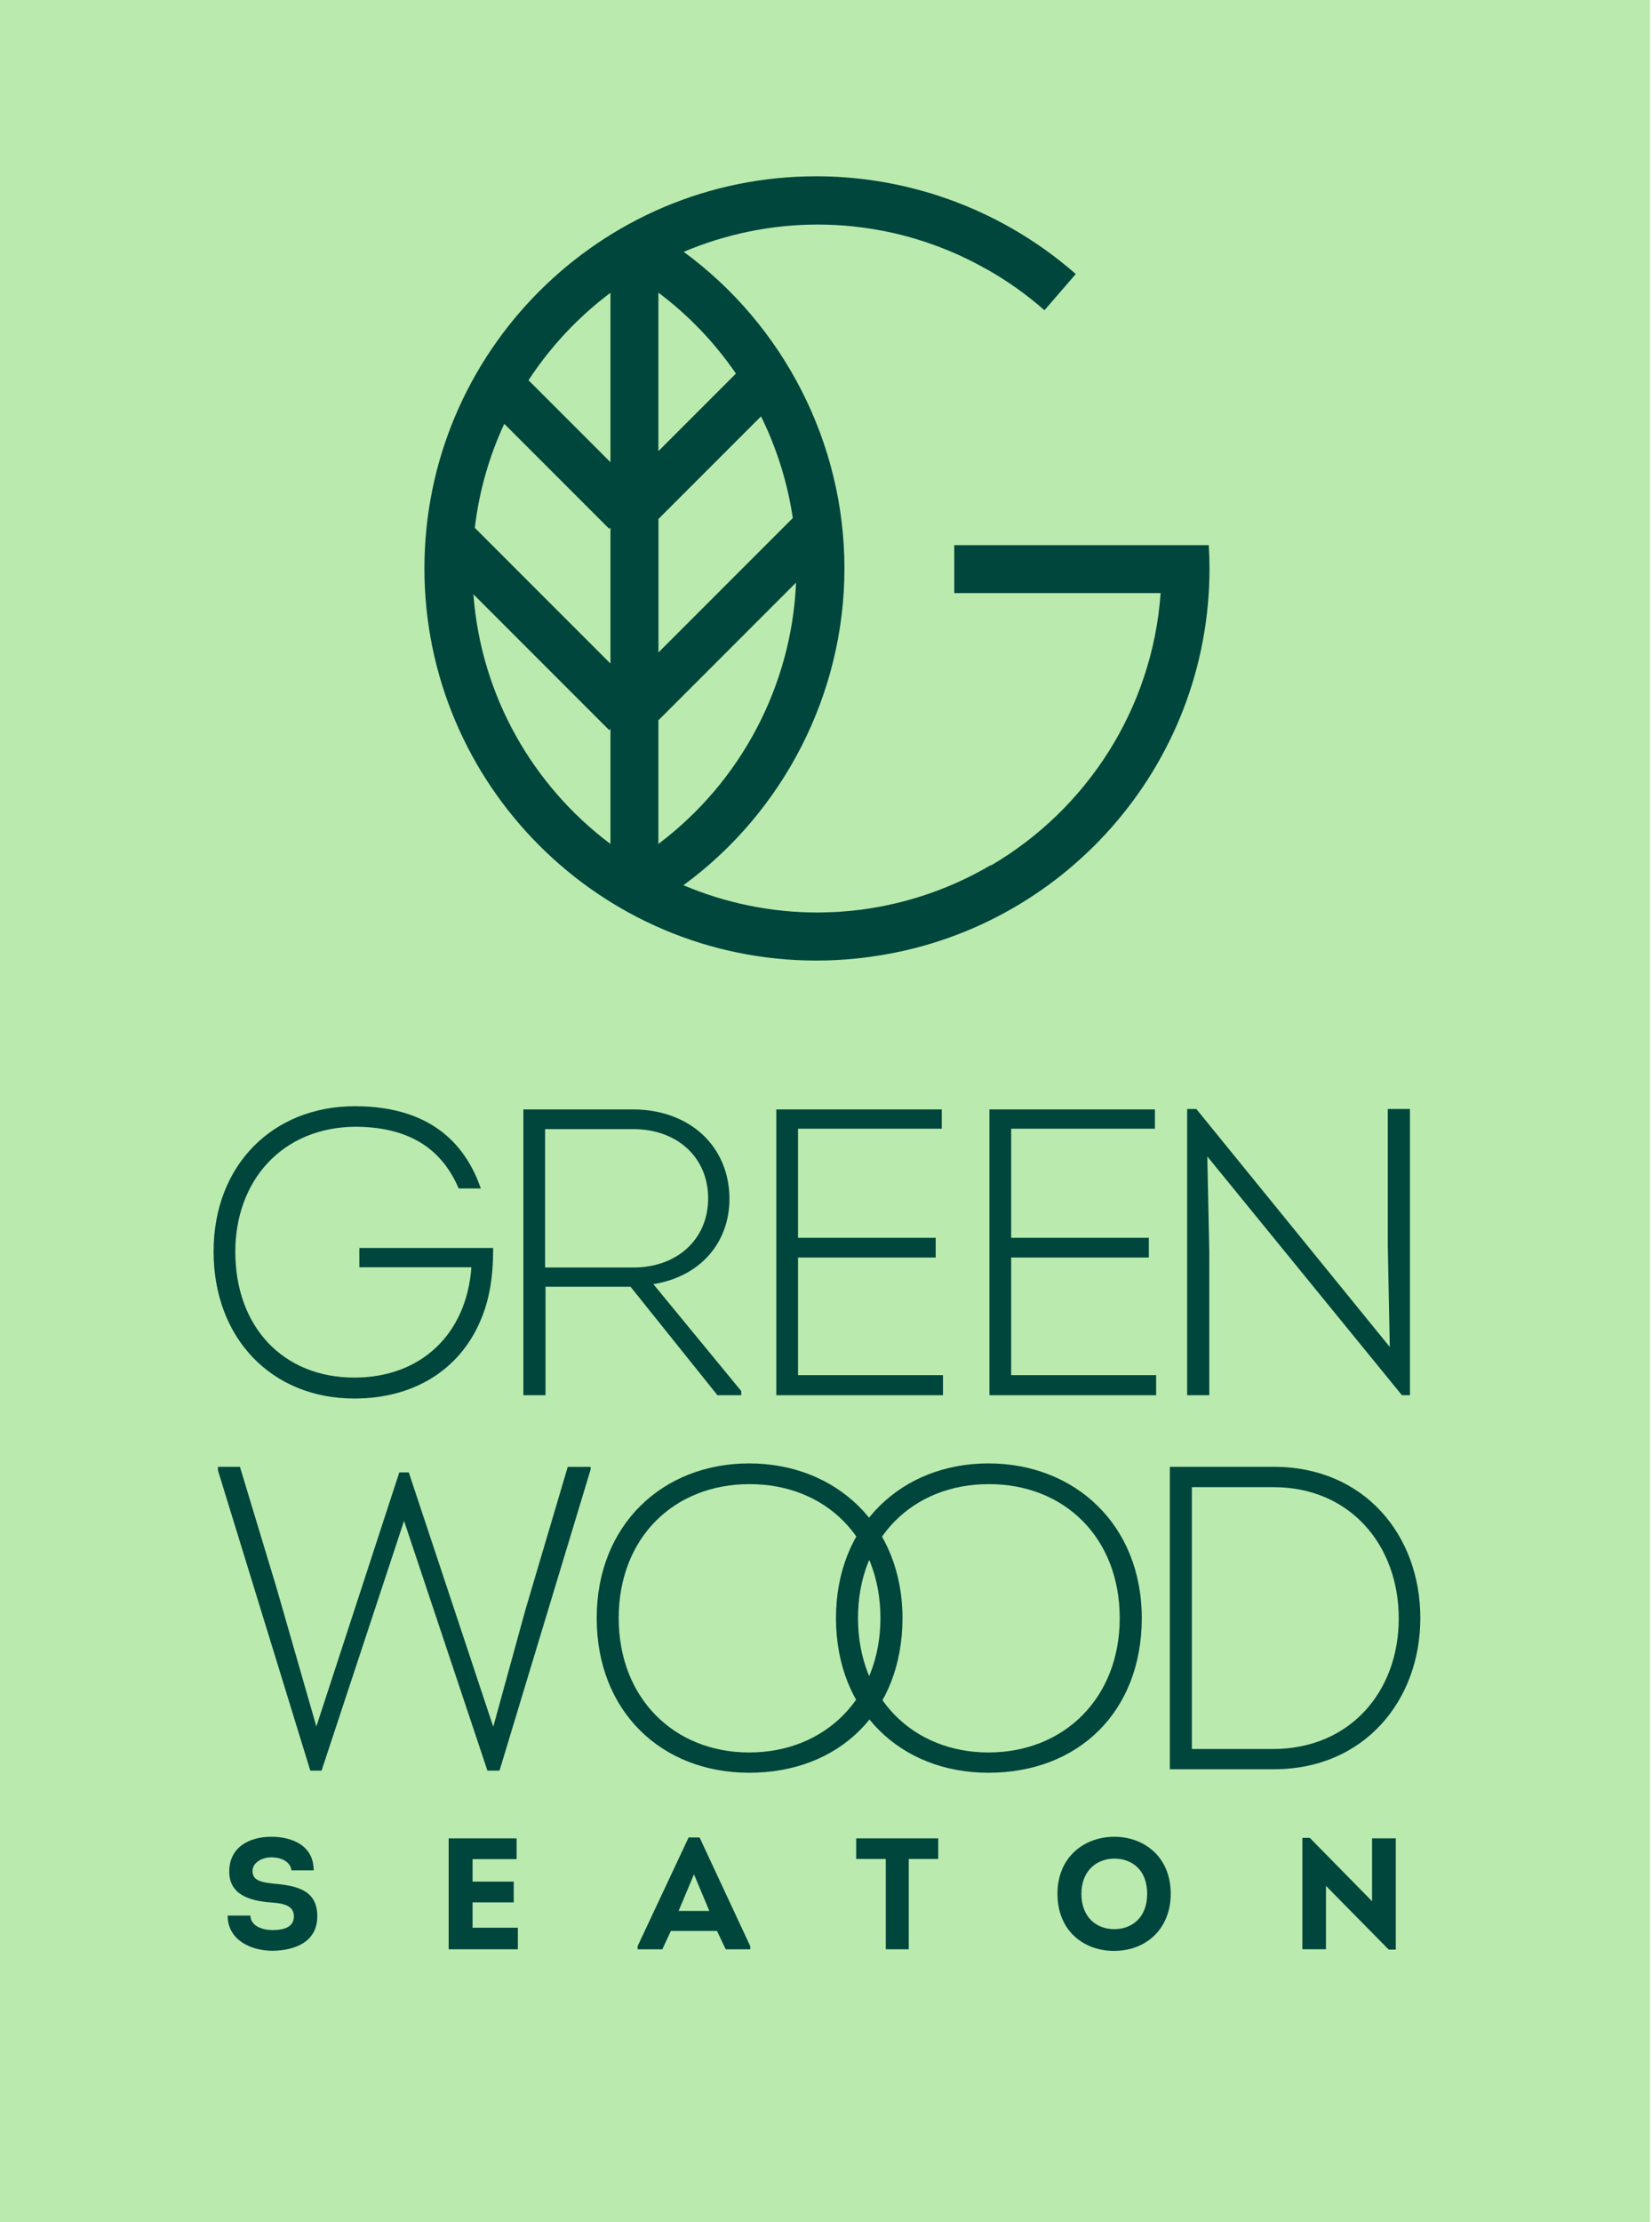 <svg width="148" height="199" viewBox="0 0 148 199" fill="none" xmlns="http://www.w3.org/2000/svg">
<rect width="147.815" height="199" fill="#BAEAAE"/>
<path d="M78.058 85.664C95.148 83.319 108.357 68.631 108.357 50.908C108.357 50.203 108.331 49.509 108.289 48.815H85.491V53.11H103.979C103.24 63.506 97.324 72.492 88.79 77.493L88.771 77.462C85.249 79.54 81.343 80.886 77.296 81.437C77.251 81.444 77.202 81.448 77.157 81.456C76.625 81.527 76.09 81.576 75.551 81.618C75.366 81.633 75.181 81.648 74.996 81.659C74.672 81.678 74.348 81.682 74.023 81.693C73.771 81.701 73.518 81.712 73.262 81.712C69.106 81.712 65.015 80.875 61.229 79.269C70.2 72.7 75.652 62.123 75.652 50.9C75.652 39.678 70.215 29.12 61.252 22.551C65.03 20.952 69.121 20.108 73.262 20.108C75.419 20.108 77.523 20.338 79.555 20.764C79.981 20.854 80.404 20.948 80.822 21.058C80.958 21.092 81.097 21.129 81.233 21.163C83.745 21.846 86.166 22.838 88.428 24.131V24.123C90.272 25.168 91.995 26.394 93.572 27.781L96.377 24.538C93.5 22.016 90.208 19.96 86.622 18.475C86.528 18.433 86.43 18.396 86.335 18.358C86.056 18.245 85.773 18.132 85.487 18.026C85.313 17.962 85.14 17.902 84.966 17.837C84.635 17.721 84.299 17.604 83.96 17.494C83.647 17.392 83.337 17.294 83.021 17.204C82.885 17.166 82.749 17.129 82.613 17.091C79.54 16.231 76.35 15.786 73.13 15.786C53.774 15.779 38.023 31.533 38.023 50.897C38.023 70.26 53.778 86.015 73.137 86.015C74.344 86.015 75.547 85.951 76.742 85.83C76.916 85.811 77.089 85.788 77.266 85.769C77.53 85.739 77.798 85.705 78.062 85.668L78.058 85.664ZM58.985 75.569V64.502L71.316 52.171C70.927 61.417 66.346 70.041 58.985 75.569ZM71.026 46.39L58.989 58.427V46.473L68.179 37.284C69.585 40.135 70.55 43.204 71.026 46.39ZM65.931 33.453L58.985 40.398V26.205C61.704 28.241 64.042 30.7 65.931 33.453ZM54.69 75.573C47.763 70.381 43.095 62.345 42.412 53.216L54.577 65.38L54.69 65.267V75.573ZM54.69 59.419L42.537 47.265C42.925 43.973 43.834 40.843 45.176 37.951L54.577 47.352L54.69 47.239V59.419ZM54.69 41.39L47.348 34.048C49.324 31.032 51.809 28.377 54.69 26.22V41.39Z" fill="#00463C"/>
<path d="M31.748 125.232C24.32 125.232 19.135 119.82 19.135 112.071C19.135 104.322 24.455 99.058 31.786 99.058C39.117 99.058 41.865 103.017 43.05 106.34L43.08 106.423H41.093L41.077 106.385C39.482 102.689 36.432 100.894 31.748 100.894C28.607 100.947 25.922 102.067 23.988 104.134C22.114 106.136 21.081 108.957 21.081 112.071C21.081 118.821 25.368 123.357 31.748 123.357C37.695 123.357 41.801 119.481 42.231 113.478H32.193V111.751H44.181V111.815C44.181 114.421 43.823 116.461 43.05 118.244C41.172 122.682 37.054 125.232 31.748 125.232Z" fill="#00463C"/>
<path d="M66.406 124.937H64.276L64.257 124.915L56.489 115.224H48.872V124.937H46.888V99.345H56.738C59.159 99.345 61.349 100.133 62.911 101.566C64.483 103.014 65.35 105.061 65.35 107.339C65.35 111.336 62.677 114.33 58.533 114.99L66.406 124.564V124.941V124.937ZM48.834 113.5H56.738C60.686 113.5 63.442 110.951 63.442 107.305C63.442 103.659 60.686 101.109 56.738 101.109H48.834V113.5Z" fill="#00463C"/>
<path d="M84.48 124.937H69.547V99.345H84.371V101.072H71.493V110.842H83.828V112.607H71.493V123.139H84.48V124.937Z" fill="#00463C"/>
<path d="M103.576 124.937H88.643V99.345H103.466V101.072H90.589V110.842H102.923V112.607H90.589V123.139H103.576V124.937Z" fill="#00463C"/>
<path d="M125.597 124.937L125.579 124.915L108.161 103.557L108.338 112.068V124.937H106.355V99.307H107.177L107.196 99.33L124.508 120.616L124.33 111.558V99.307H126.314V124.937H125.597Z" fill="#00463C"/>
<path d="M36.624 131.853L44.169 154.565H44.207L47.069 144.158L50.863 131.352H52.914V131.585L44.75 158.555H43.668L36.198 136.19L28.807 158.555H27.8L19.523 131.657V131.348H21.495L24.784 142.219L28.343 154.599L35.772 131.849H36.624V131.853Z" fill="#00463C"/>
<path d="M67.115 158.743C59.261 158.743 53.457 153.249 53.457 144.893C53.457 136.537 59.377 131.042 67.115 131.042C74.853 131.042 80.852 136.537 80.852 144.893C80.852 153.249 75.204 158.743 67.115 158.743ZM67.115 156.926C73.888 156.926 78.876 152.05 78.876 144.893C78.876 137.736 73.963 132.898 67.153 132.898C60.343 132.898 55.429 137.736 55.429 144.893C55.429 152.05 60.38 156.926 67.115 156.926Z" fill="#00463C"/>
<path d="M88.552 158.743C80.698 158.743 74.894 153.249 74.894 144.893C74.894 136.537 80.815 131.042 88.552 131.042C96.29 131.042 102.29 136.537 102.29 144.893C102.29 153.249 96.641 158.743 88.552 158.743ZM88.552 156.926C95.325 156.926 100.314 152.05 100.314 144.893C100.314 137.736 95.4 132.898 88.59 132.898C81.78 132.898 76.867 137.736 76.867 144.893C76.867 152.05 81.818 156.926 88.552 156.926Z" fill="#00463C"/>
<path d="M114.13 131.348C122.215 131.348 127.245 137.46 127.245 144.889C127.245 152.318 122.177 158.43 114.13 158.43H104.805V131.348H114.13ZM114.051 156.616C120.899 156.616 125.311 151.511 125.311 144.931C125.311 138.35 120.94 133.169 114.089 133.169H106.777V156.616H114.051Z" fill="#00463C"/>
<path d="M22.427 171.542C22.468 172.45 23.464 172.831 24.429 172.831C25.311 172.831 26.33 172.631 26.33 171.598C26.33 170.505 25.108 170.422 24.158 170.35C22.355 170.195 20.538 169.656 20.538 167.597C20.538 165.399 22.34 164.475 24.312 164.475C26.171 164.475 28.102 165.256 28.102 167.484H26.115C26.002 166.673 25.164 166.319 24.312 166.319C23.46 166.319 22.623 166.786 22.623 167.552C22.623 168.431 23.49 168.559 24.523 168.672C26.624 168.857 28.426 169.268 28.426 171.594C28.426 173.921 26.397 174.645 24.44 174.686C22.453 174.686 20.394 173.706 20.394 171.534H22.423L22.427 171.542Z" fill="#00463C"/>
<path d="M46.281 166.477H42.337V168.491H46.025V170.35H42.337V172.62H46.394V174.551H40.195V164.618H46.281V166.477Z" fill="#00463C"/>
<path d="M60.101 172.907L59.336 174.554H57.122V174.272L61.693 164.535H62.673L67.213 174.272V174.554H65.015L64.234 172.907H60.101ZM60.795 171.115H63.548L62.172 167.839L60.795 171.115Z" fill="#00463C"/>
<path d="M76.704 166.462V164.618H84.054V166.462H81.414V174.551H79.355V166.462H76.701H76.704Z" fill="#00463C"/>
<path d="M99.79 174.694C97.135 174.694 94.737 172.933 94.737 169.584C94.737 166.236 97.192 164.475 99.831 164.475C102.471 164.475 104.884 166.247 104.884 169.584C104.884 172.609 102.799 174.694 99.79 174.694ZM99.82 172.748C101.366 172.748 102.772 171.756 102.772 169.584C102.772 167.412 101.381 166.432 99.835 166.432C98.289 166.432 96.882 167.484 96.882 169.584C96.882 171.685 98.232 172.748 99.82 172.748Z" fill="#00463C"/>
<path d="M118.791 174.551H116.676V164.573H117.343L122.92 170.248V164.614H125.047V174.577H124.41L118.791 168.872V174.551Z" fill="#00463C"/>
</svg>
